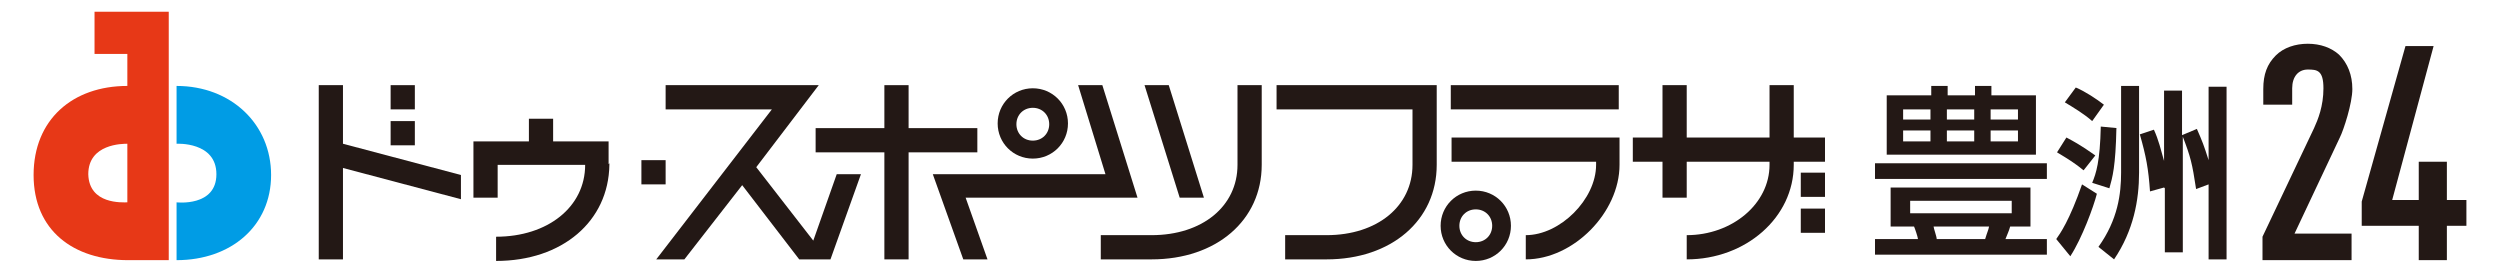 <svg width="320" height="35" viewBox="0 0 320 35" fill="none" xmlns="http://www.w3.org/2000/svg">
<path d="M240 20.9H262V22.9H240V20.9ZM259.9 24V29H257.3C257.1 29.7 257 29.8 256.7 30.6H262V32.6H240V30.6H245.5C245.5 30.4 245.1 29.2 245 29H242V24H259.8H259.9ZM241.5 12.2H247.2V11H249.3V12.2H252.8V11H254.9V12.2H260.6V19.8H241.5V12.2ZM243.6 15.3H247.1V14H243.6V15.3ZM243.6 18.1H247.1V16.7H243.6V18.1ZM244.5 27.3H257.5V25.7H244.5V27.3ZM247.5 29C247.5 29.2 247.9 30.3 247.9 30.6H254.1C254.4 29.6 254.5 29.5 254.6 29H247.4H247.5ZM249.2 15.3H252.7V14H249.2V15.3ZM249.2 18.1H252.7V16.7H249.2V18.1ZM254.8 15.3H258.3V14H254.8V15.3ZM254.8 18.1H258.3V16.7H254.8V18.1Z" fill="#231815"/>
<path d="M268.4 24.8C268 26.4 266.5 30.5 265 32.8L263.2 30.6C263.7 29.9 264.9 28.2 266.5 23.6L268.4 24.8ZM264.5 17.6C266.6 18.7 267.6 19.5 268.2 19.9L266.7 21.8C265.6 20.9 264.8 20.4 263.3 19.5L264.5 17.6ZM265.7 11.2C266.9 11.7 268.4 12.7 269.3 13.4L267.8 15.5C266.8 14.6 265.3 13.7 264.3 13.1L265.7 11.2ZM270.9 16.4C270.8 21.3 270.4 22.7 270 24.1L267.8 23.4C268.3 22.2 268.8 20.7 268.9 16.2L271 16.4H270.9ZM271.5 11H273.8V22.1C273.8 25.6 273.1 29.5 270.6 33.2L268.6 31.6C271.1 28.1 271.5 24.8 271.5 22.1V10.9V11ZM277 24L275.2 24.5C275 21.6 274.7 20 273.9 17.2L275.7 16.6C276.3 17.9 276.6 19.2 277 20.6V11.6H279.3V17.3L281.2 16.5C281.9 18.1 282.1 18.6 282.7 20.5V11.1H285V33.2H282.7V23.6L281.1 24.2C280.6 20.9 280.4 20.1 279.4 17.5V32.3H277.1V24.1L277 24Z" fill="#231815"/>
<path d="M22.6 18.4C22.6 18.4 27.7 18.1 27.7 22.3C27.7 26.5 22.6 25.9 22.6 25.9V33.3C29.6 33.3 34.7 28.9 34.7 22.4C34.7 15.9 29.6 11 22.6 11V18.4Z" fill="#009CE5"/>
<path d="M21.5 1.5H12.1V6.9H16.3V11C9.3 11 4.3 15.3 4.3 22.4C4.3 29.5 9.4 33.3 16.4 33.3H21.6V1.5H21.5ZM11.3 22.3C11.3 18.4 15.7 18.4 16.3 18.4V25.9C15.7 25.9 11.4 26.2 11.3 22.3Z" fill="#E73817"/>
<path d="M43.9 10.9H40.8V33.2H43.9V21.5L59 25.5V22.4L43.9 18.4V10.9Z" fill="#231815"/>
<path d="M53.1 10.9H50V14H53.1V10.9Z" fill="#231815"/>
<path d="M207.2 10.9H185.7V14H207.2V10.9Z" fill="#231815"/>
<path d="M207.3 17.6H185.8V20.7H204.3V21.1C204.3 25.5 199.7 30.1 195.3 30.1V33.2C201.4 33.2 207.3 27.2 207.3 21.1V17.6Z" fill="#231815"/>
<path d="M229.6 17.6V10.9H226.5V17.6H215.9V10.9H212.8V17.6H209V20.7H212.8V25.3H215.9V20.7H226.5V21.1C226.5 26.1 221.7 30.1 215.9 30.1V33.2C223.5 33.2 229.6 27.8 229.6 21.1V20.7H233.6V17.6H229.6Z" fill="#231815"/>
<path d="M125.1 19.5V16.4H116.3V10.9H113.2V16.4H104.4V19.5H113.2V33.2H116.3V19.5H125.1Z" fill="#231815"/>
<path d="M142.5 25.3H143H145.6L141.1 10.9H138L141.5 22.3H122.5H121.8H119.4L123.3 33.2H126.4L123.6 25.3H142.5Z" fill="#231815"/>
<path d="M104.1 30.8L96.8 21.4L104.8 10.9H102.3H101.2H85.2V14H98.8L84 33.2H87.6L95 23.7L102.3 33.2H103.2H106H106.3L110.2 22.3H107.1L104.1 30.8Z" fill="#231815"/>
<path d="M154.1 25.3L149.6 10.9H146.5L151 25.3H154.1Z" fill="#231815"/>
<path d="M85.2 20.5H82.1V23.6H85.2V20.5Z" fill="#231815"/>
<path d="M53.1 15.5H50V18.6H53.1V15.5Z" fill="#231815"/>
<path d="M132.2 20.3C134.7 20.3 136.7 18.3 136.7 15.8C136.7 13.3 134.7 11.3 132.2 11.3C129.7 11.3 127.7 13.3 127.7 15.8C127.7 18.3 129.7 20.3 132.2 20.3ZM132.2 13.8C133.4 13.8 134.3 14.7 134.3 15.9C134.3 17.1 133.4 18 132.2 18C131 18 130.1 17.1 130.1 15.9C130.1 14.7 131 13.8 132.2 13.8Z" fill="#231815"/>
<path d="M188.9 24.4C186.4 24.4 184.4 26.4 184.4 28.9C184.4 31.4 186.4 33.4 188.9 33.4C191.4 33.4 193.4 31.4 193.4 28.9C193.4 26.4 191.4 24.4 188.9 24.4ZM188.9 31C187.7 31 186.8 30.1 186.8 28.9C186.8 27.7 187.7 26.8 188.9 26.8C190.1 26.8 191 27.7 191 28.9C191 30.1 190.1 31 188.9 31Z" fill="#231815"/>
<path d="M77.9 21V18.1H70.8V15.2H67.7V18.1H60.6V25.3H63.7V21.1H74.9C74.9 26.5 70.1 30.3 63.5 30.3V33.4C72 33.4 77.9 28.3 78 21.1V20.9L77.9 21Z" fill="#231815"/>
<path d="M158.4 21.1C158.4 26.4 153.9 30.1 147.4 30.1H140.9V33.2H147.4C155.7 33.2 161.5 28.2 161.5 21.1V10.9H158.4V21.1Z" fill="#231815"/>
<path d="M180.8 10.9H163.4V14H180.8V21.1C180.8 26.4 176.3 30.1 169.8 30.1H164.5V33.2H169.8C178.1 33.2 183.9 28.2 183.9 21.1V10.9H180.8Z" fill="#231815"/>
<path d="M233.6 22.1H230.5V25.2H233.6V22.1Z" fill="#231815"/>
<path d="M233.6 26.7H230.5V29.8H233.6V26.7Z" fill="#231815"/>
<path d="M301 33.3H289.6V30.3L296.2 16.4C296.7 15.3 297.4 13.6 297.4 11.3C297.4 9 296.6 8.9 295.4 8.9C294.2 8.9 293.4 9.8 293.4 11.3V13.4H289.7V11.4C289.7 9.5 290.2 8.2 291.3 7.1C292.3 6.1 293.8 5.6 295.4 5.6C297 5.6 298.4 6.1 299.4 7C300.5 8.1 301.1 9.6 301.1 11.4C301.1 13.2 300 16.6 299.5 17.6L293.7 29.9H301V33.3Z" fill="#231815"/>
<path d="M313.2 33.3H309.6V28.9H302.3V25.8L307.9 5.9H311.5L306.2 25.6H309.6V20.7H313.2V25.6H315.7V28.9H313.2V33.3Z" fill="#231815"/>
</svg>
